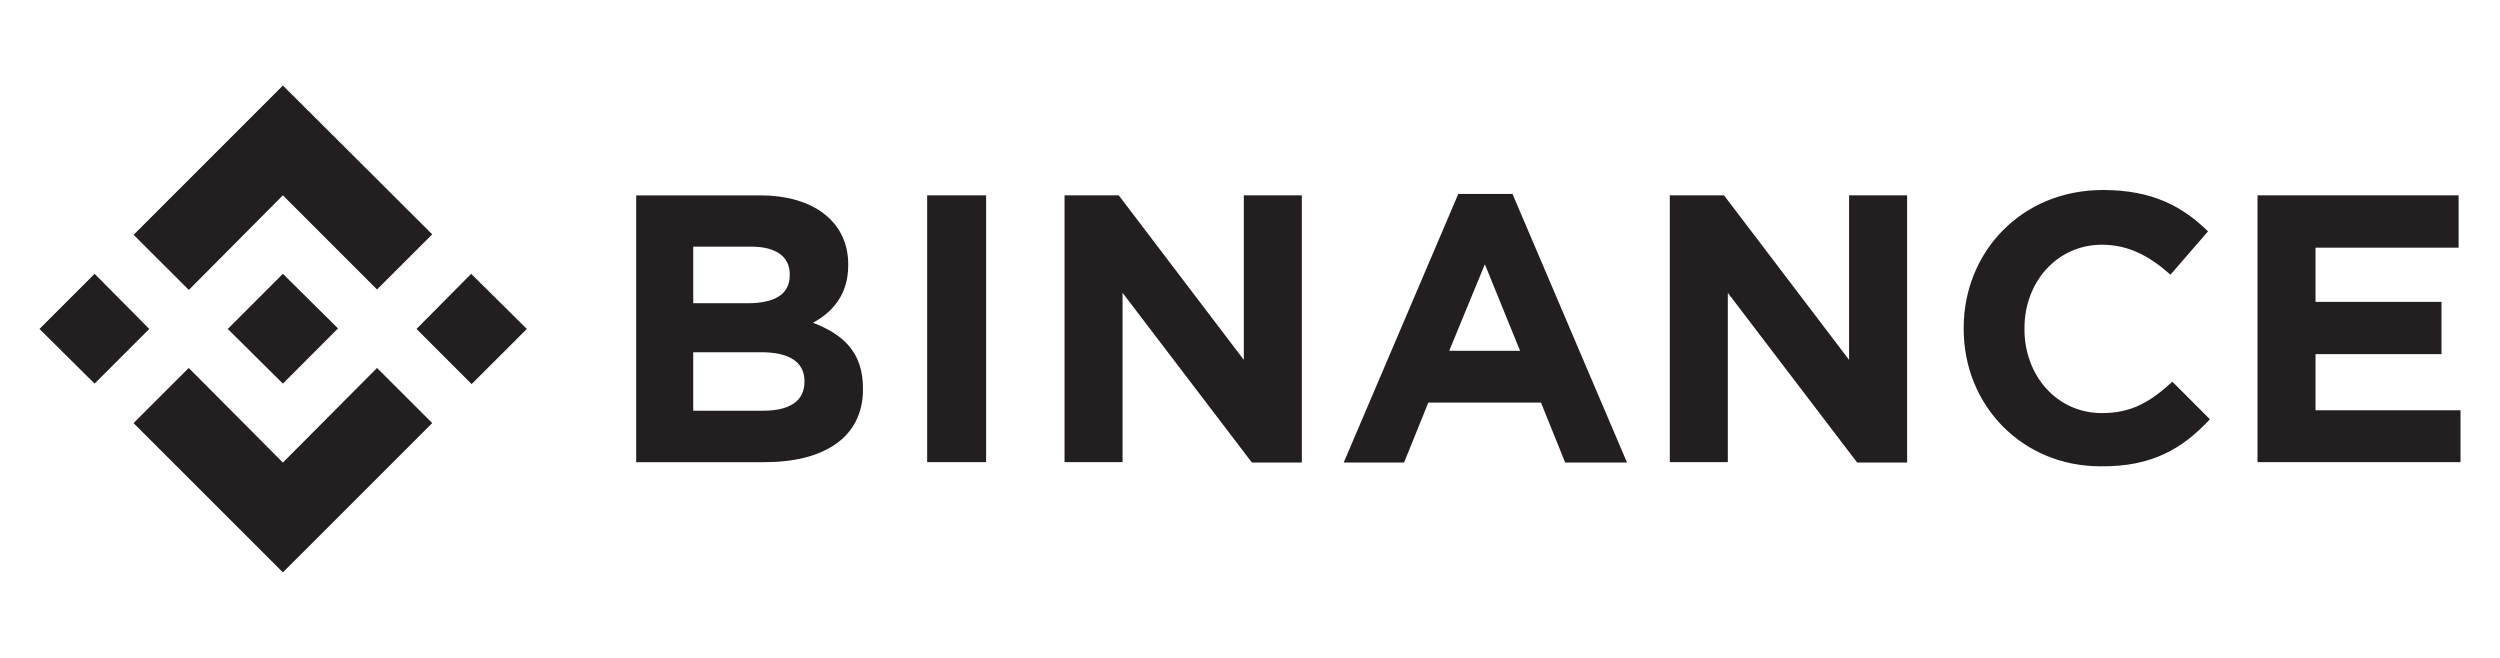 <?xml version="1.0" encoding="utf-8"?>
<!-- Generator: Adobe Illustrator 26.3.1, SVG Export Plug-In . SVG Version: 6.00 Build 0)  -->
<svg version="1.1" id="Layer_1" xmlns="http://www.w3.org/2000/svg" xmlns:xlink="http://www.w3.org/1999/xlink" x="0px" y="0px"
	 viewBox="0 0 380 100" style="enable-background:new 0 0 380 100;" xml:space="preserve">
<path style="fill:#231F20;" d="M22.69,50l-8.31,8.31L6,50l8.38-8.38L22.69,50z M43,29.69L57.31,44l8.39-8.38L43,13L20.31,35.69
	l8.39,8.38L43,29.69z M71.62,41.62L63.31,50l8.38,8.38L80.08,50L71.62,41.62z M43,70.31L28.69,55.93l-8.39,8.38L43,87l22.7-22.69
	l-8.39-8.38L43,70.31z M43,58.31l8.38-8.39L43,41.62L34.62,50L43,58.31L43,58.31z M131.17,59.18v-0.14c0-5.42-2.89-8.17-7.59-9.98
	c2.89-1.59,5.35-4.19,5.35-8.74v-0.14c0-6.36-5.13-10.48-13.37-10.48H96.7v40.55H116C125.17,70.31,131.17,66.55,131.17,59.18
	L131.17,59.18z M120.04,41.83c0,3.03-2.46,4.26-6.43,4.26h-8.24v-8.6h8.82c3.76,0,5.85,1.52,5.85,4.19V41.83z M122.28,58.02
	c0,3.03-2.38,4.41-6.29,4.41h-10.62v-8.89h10.33c4.55,0,6.58,1.67,6.58,4.41V58.02L122.28,58.02z M149.89,70.31V29.69h-8.96v40.55
	h8.96V70.31L149.89,70.31z M197.88,70.31V29.69h-8.82V54.7l-19.01-25.01h-8.24v40.55h8.82V44.51l19.66,25.8H197.88L197.88,70.31z
	 M247.31,70.31L229.9,29.48h-8.24l-17.42,40.83h9.18l3.68-9.11h17.13l3.68,9.11H247.31L247.31,70.31z M231.05,53.32h-10.77
	l5.42-13.15L231.05,53.32z M289.88,70.31V29.69h-8.82V54.7l-19.01-25.01h-8.24v40.55h8.82V44.51l19.66,25.8H289.88L289.88,70.31z
	 M335.91,63.73l-5.71-5.71c-3.18,2.89-6,4.77-10.7,4.77c-6.94,0-11.78-5.78-11.78-12.72v-0.22c0-6.94,4.91-12.65,11.78-12.65
	c4.05,0,7.23,1.73,10.41,4.55l5.71-6.58c-3.76-3.68-8.31-6.29-15.97-6.29c-12.43,0-21.17,9.47-21.17,20.96V50
	c0,11.63,8.89,20.88,20.81,20.88C327.1,70.96,331.72,68.21,335.91,63.73L335.91,63.73z M374,70.31v-7.95h-22.04v-8.53h19.15v-7.95
	h-19.15v-8.24h21.75v-7.95h-30.57v40.55H374V70.31L374,70.31z"/>
</svg>
